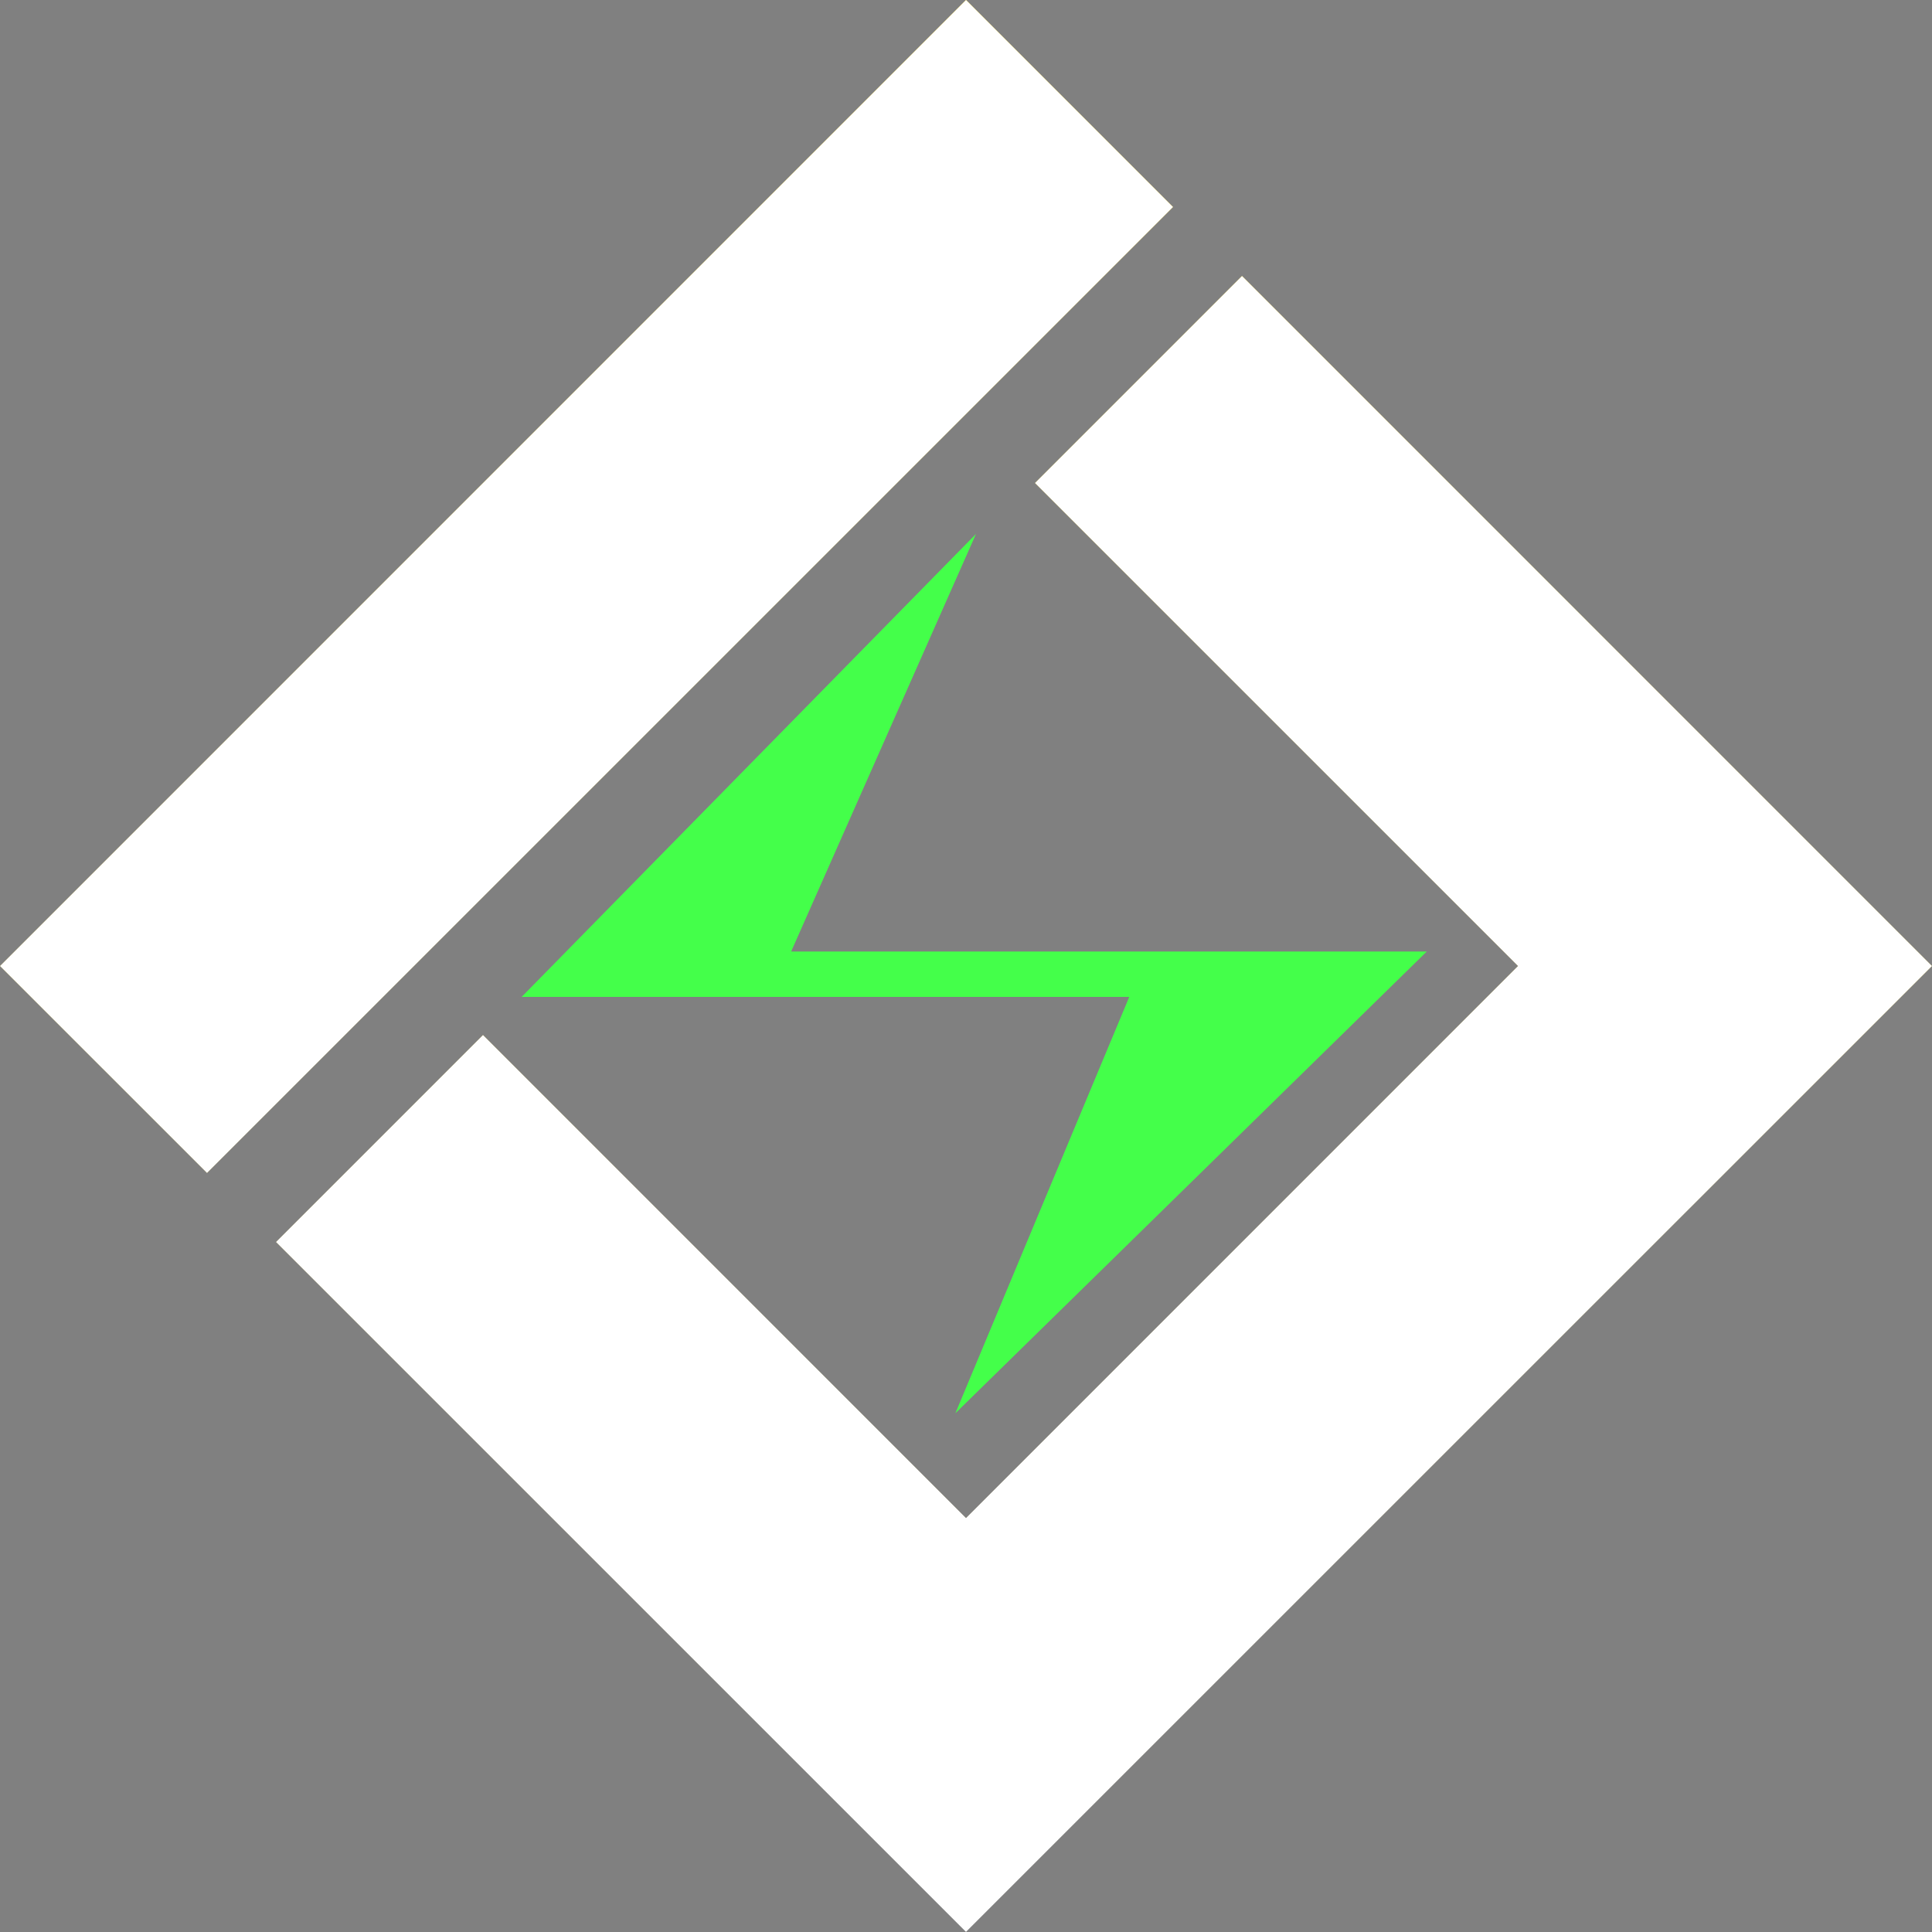 <svg width="1000" height="1000" viewBox="0 0 1000 1000" fill="none" xmlns="http://www.w3.org/2000/svg">
<rect x="0" y="0" width="1000" height="1000" fill="#808080" stroke="none"/>
<path d="M270 516L505.185 276.34L409.5 492.5H738.5L494.5 731.5L584.5 516H270Z" fill="#44FF4A"/>
<path fill-rule="evenodd" clip-rule="evenodd" d="M607.144 107.143L500.001 0L0 500.001L107.143 607.144L607.144 107.143Z" fill="url(#paint0_linear_30_2)"/>
<path fill-rule="evenodd" clip-rule="evenodd" d="M607.144 107.143L500.001 0L0 500.001L107.143 607.144L607.144 107.143Z" fill="white"/>
<path d="M499.999 1000L142.855 642.858L249.999 535.715L499.999 785.715L785.714 500.001L535.713 250L642.856 142.857L1000 500.001L499.999 1000Z" fill="url(#paint1_linear_30_2)"/>
<path d="M499.999 1000L142.855 642.858L249.999 535.715L499.999 785.715L785.714 500.001L535.713 250L642.856 142.857L1000 500.001L499.999 1000Z" fill="white"/>
<defs>
<linearGradient id="paint0_linear_30_2" x1="500" y1="1000" x2="500" y2="0" gradientUnits="userSpaceOnUse">
<stop stop-color="#2A2A2A"/>
<stop offset="1" stop-color="#FFD700"/>
</linearGradient>
<linearGradient id="paint1_linear_30_2" x1="500" y1="1000" x2="500" y2="0" gradientUnits="userSpaceOnUse">
<stop stop-color="#2A2A2A"/>
<stop offset="1" stop-color="#FFD700"/>
</linearGradient>
</defs>
</svg>
